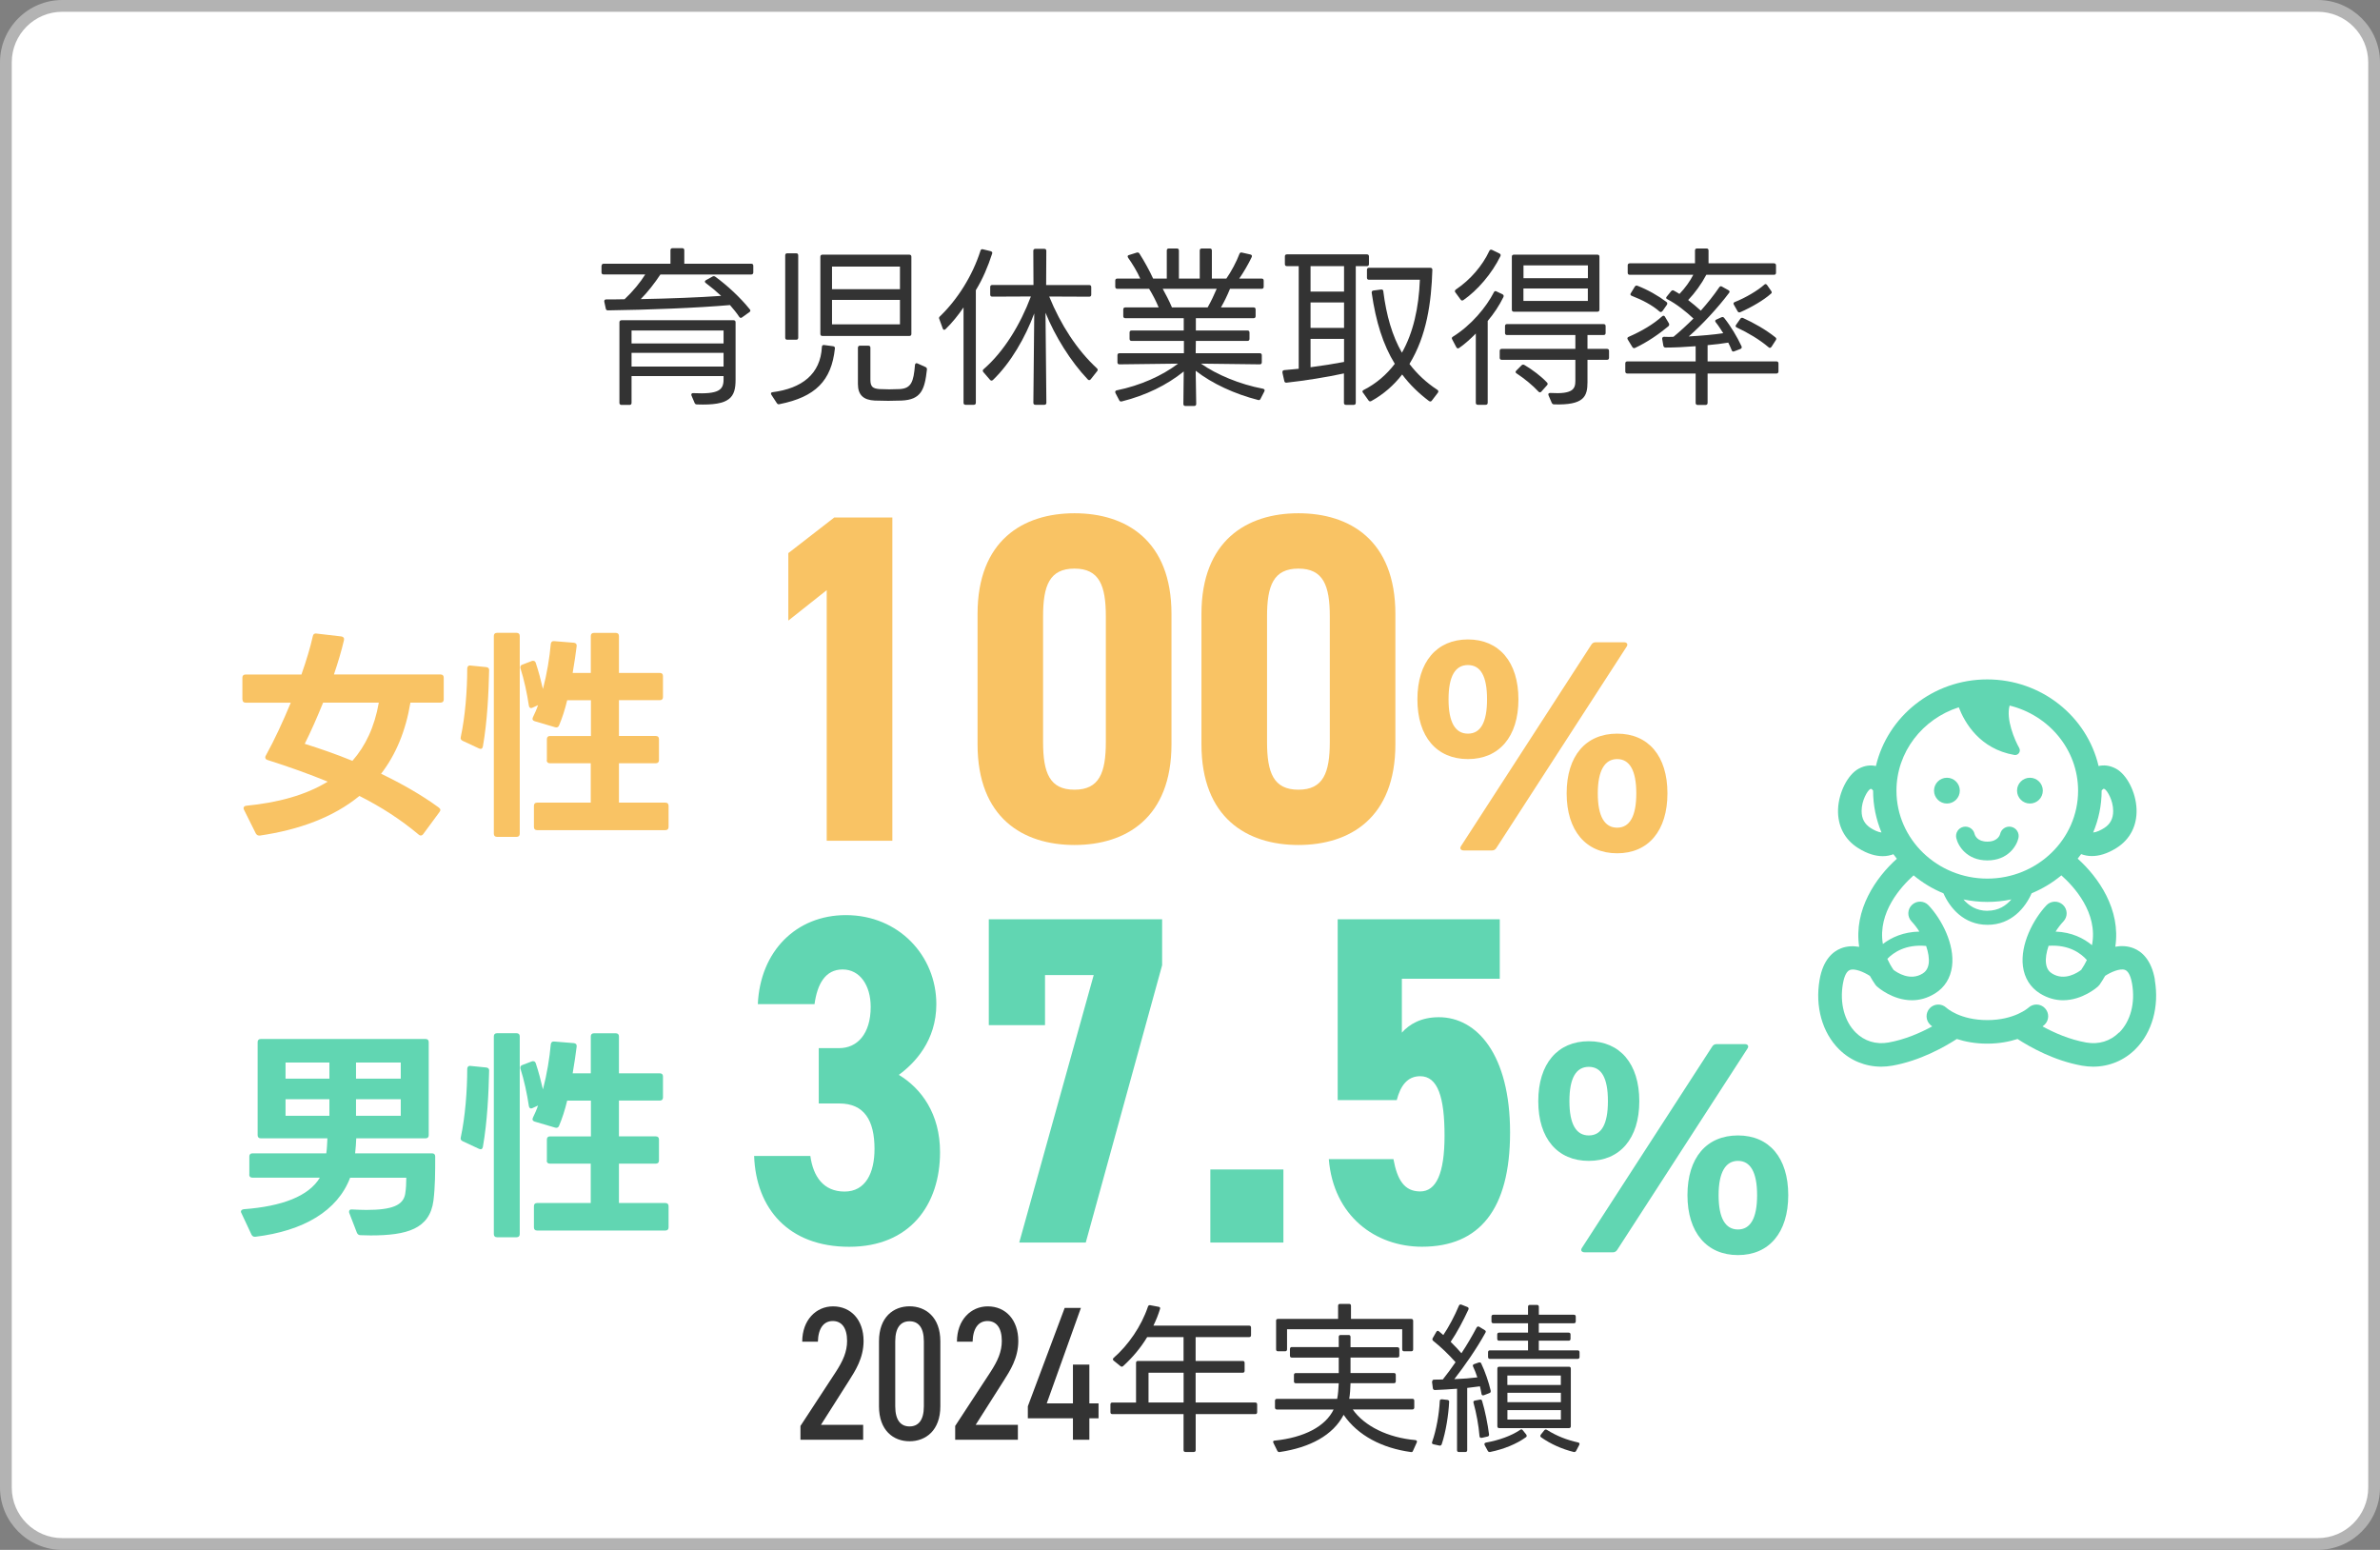 <?xml version="1.0" encoding="UTF-8"?>
<svg id="b" data-name="レイヤー 2" xmlns="http://www.w3.org/2000/svg" width="404.25" height="263.23" viewBox="0 0 404.25 263.23">
  <rect x="0" y="0" width="404.25" height="263.23" fill="#808080" stroke="none"/>
  <defs>
    <style>
      .d {
        fill: #fff;
      }

      .e {
        fill: #f9c364;
      }

      .f {
        fill: #b3b3b3;
      }

      .g {
        fill: #61d6b2;
      }

      .h {
        fill: #333;
      }
    </style>
  </defs>
  <g id="c" data-name="レイヤー 3">
    <g>
      <path class="d" d="M10.58,1h383.09c5.29,0,9.58,4.29,9.58,9.58v242.07c0,5.29-4.29,9.58-9.58,9.58H10.58c-5.29,0-9.58-4.29-9.58-9.58V10.58C1,5.29,5.29,1,10.58,1Z"/>
      <path class="f" d="M393.67,2c4.73,0,8.58,3.85,8.58,8.58v242.07c0,4.73-3.85,8.58-8.58,8.58H10.58c-4.73,0-8.58-3.85-8.58-8.58V10.58C2,5.85,5.85,2,10.58,2h383.09M393.67,0H10.58C4.76,0,0,4.76,0,10.58v242.07c0,5.82,4.76,10.58,10.58,10.58h383.09c5.82,0,10.58-4.76,10.58-10.58V10.58c0-5.82-4.76-10.58-10.58-10.58h0Z"/>
    </g>
    <g>
      <path class="h" d="M102.19,45.14c0-.23.12-.35.35-.35h11.34v-2.29c0-.23.12-.35.35-.35h1.65c.23,0,.35.12.35.35v2.29h11.37c.23,0,.35.12.35.35v1.13c0,.2-.12.35-.35.35h-15.43c-.96,1.45-2.2,3.05-3.34,4.18,4.9-.09,9.98-.29,13.66-.55-.84-.78-1.71-1.51-2.61-2.18-.23-.17-.2-.35.03-.49l1.1-.61c.17-.09.32-.09.49.03,2,1.45,4.26,3.54,5.86,5.54.15.17.12.35-.06.46l-1.25.9c-.17.14-.35.12-.49-.09-.46-.7-1.02-1.36-1.57-2-5.57.49-13.89.81-20.71.9-.23,0-.35-.09-.38-.29l-.26-1.19c-.03-.23.09-.38.32-.38,1.02,0,2.06,0,3.13-.03,1.39-1.3,2.7-2.9,3.51-4.21h-7.08c-.23,0-.35-.12-.35-.35v-1.13ZM105.21,54.74c0-.23.15-.35.35-.35h19.03c.23,0,.35.12.35.35v9.72c0,3.02-.9,4.44-6.56,4.23-.2,0-.35-.09-.41-.29l-.52-1.22c-.09-.26.03-.44.32-.41,4.29.2,5.13-.52,5.13-2.32v-.58h-15.63v4.55c0,.23-.12.35-.35.35h-1.36c-.2,0-.35-.12-.35-.35v-13.69ZM122.9,58.33v-2.2h-15.63v2.2h15.63ZM122.9,62.25v-2.32h-15.63v2.32h15.63Z"/>
      <path class="h" d="M131.02,67.04c-.15-.23-.06-.41.2-.43,4.96-.64,8.15-3.05,8.38-7.69,0-.23.15-.35.38-.32l1.51.2c.23.03.35.17.32.38-.58,5.48-3.31,8.24-9.4,9.46-.2.06-.35,0-.46-.17l-.93-1.42ZM133.37,43.37c0-.23.12-.35.35-.35h1.51c.23,0,.35.12.35.35v13.98c0,.23-.12.35-.35.35h-1.51c-.23,0-.35-.12-.35-.35v-13.98ZM139.34,43.6c0-.2.12-.35.35-.35h14.76c.23,0,.35.14.35.35v13.11c0,.23-.12.35-.35.35h-14.76c-.23,0-.35-.12-.35-.35v-13.11ZM152.86,49.11v-3.83h-11.54v3.83h11.54ZM152.86,55.09v-4.15h-11.54v4.15h11.54ZM145.72,65.21v-6.15c0-.23.15-.35.35-.35h1.42c.23,0,.35.12.35.35v5.45c0,1.22.46,1.48,1.54,1.57,1.07.06,2.26.06,3.45,0,1.94-.12,2.35-1.22,2.58-4.09.03-.26.2-.38.44-.26l1.36.61c.17.09.26.23.23.44-.38,3.42-.99,5.11-4.32,5.25-1.45.06-3.02.06-4.53,0-1.91-.09-2.87-.93-2.87-2.81Z"/>
      <path class="h" d="M168.28,42.67c.23.06.32.2.23.43-.67,2.09-1.62,4.35-2.76,6.18v19.12c0,.23-.12.35-.35.35h-1.39c-.23,0-.35-.12-.35-.35v-16.19c-.9,1.33-1.94,2.61-3.07,3.71-.17.17-.38.12-.46-.12l-.58-1.6c-.09-.17-.06-.32.09-.46,2.99-2.87,5.54-6.9,6.9-11.17.06-.2.2-.29.41-.23l1.33.32ZM175.54,48.41l-.03-5.8c0-.23.12-.35.35-.35h1.51c.23,0,.35.12.35.35l-.03,5.8h7.31c.23,0,.35.12.35.35v1.28c0,.23-.12.35-.35.35l-6.79-.03c1.94,4.76,4.7,9.05,8.09,12.18.17.15.2.32.06.49l-1.1,1.39c-.15.17-.32.2-.49.03-2.93-3.08-5.57-7.34-7.19-11.34l.15,15.29c0,.23-.12.35-.35.35h-1.51c-.23,0-.35-.12-.35-.35l.15-15.17c-1.51,4.06-3.97,8.38-7.02,11.31-.17.14-.35.14-.49-.03l-1.13-1.31c-.14-.17-.14-.35.03-.49,3.48-3.02,6.24-7.57,8.04-12.36l-6.56.03c-.23,0-.35-.12-.35-.35v-1.28c0-.23.12-.35.35-.35h7.02Z"/>
      <path class="h" d="M208.92,49.05c-.46,1.13-1.01,2.26-1.54,3.16h5.54c.23,0,.35.12.35.35v1.13c0,.23-.12.35-.35.35h-9.8v2.09h8.76c.23,0,.35.12.35.35v1.07c0,.23-.12.35-.35.35h-8.76l-.03,2.09h10.88c.23,0,.35.12.35.35v1.19c0,.23-.12.35-.35.35l-9.98-.12c2.64,1.86,6.56,3.51,10.53,4.26.26.06.35.23.23.46l-.64,1.25c-.09.2-.23.26-.43.2-3.97-1.02-7.77-2.76-10.59-4.96l.09,5.63c0,.23-.12.35-.35.35h-1.48c-.23,0-.35-.12-.35-.35l.06-5.51c-2.87,2.32-6.44,4.06-10.5,5.08-.2.06-.38,0-.46-.2l-.64-1.22c-.09-.23-.03-.41.23-.46,4-.81,7.69-2.47,10.41-4.53l-9.95.12c-.23,0-.35-.12-.35-.35v-1.19c0-.23.12-.35.35-.35h10.94v-2.09h-8.88c-.23,0-.35-.12-.35-.35v-1.07c0-.23.12-.35.35-.35h8.85v-2.09h-9.92c-.23,0-.35-.12-.35-.35v-1.13c0-.23.12-.35.35-.35h5.66c-.43-1.04-1.01-2.18-1.62-3.16h-5.4c-.23,0-.35-.12-.35-.35v-1.04c0-.23.12-.35.35-.35h3.89c-.49-1.13-1.33-2.52-2.06-3.54-.14-.23-.09-.41.17-.46l1.3-.41c.2-.06.35,0,.46.17.78,1.22,1.74,2.96,2.32,4.24h2.32v-4.76c0-.23.12-.35.35-.35h1.36c.23,0,.35.12.35.35v4.76h3.54v-4.76c0-.23.12-.35.35-.35h1.36c.23,0,.35.12.35.35v4.76h2.46c.84-1.19,1.74-2.9,2.23-4.21.09-.2.23-.26.43-.2l1.42.32c.23.06.32.2.23.43-.52,1.13-1.45,2.7-2.12,3.66h3.8c.23,0,.35.12.35.35v1.04c0,.23-.12.35-.35.35h-5.4ZM205.12,52.21c.58-1.02,1.1-2.12,1.54-3.16h-9.17c.49.9,1.1,2.03,1.57,3.16h6.06Z"/>
      <path class="h" d="M217.84,63.27c-.06-.23.06-.38.29-.41.78-.06,1.62-.15,2.46-.23v-17.43h-2c-.23,0-.35-.12-.35-.35v-1.3c0-.23.12-.35.35-.35h13.58c.23,0,.35.12.35.35v1.3c0,.23-.12.35-.35.35h-1.89v23.21c0,.23-.12.35-.35.35h-1.31c-.23,0-.35-.12-.35-.35v-4.99c-2.73.61-6.76,1.25-9.75,1.57-.2.03-.35-.09-.38-.29l-.32-1.42ZM228.29,49.52v-4.32h-5.69v4.32h5.69ZM228.29,55.69v-4.32h-5.69v4.32h5.69ZM222.6,62.37c2.03-.26,4.03-.58,5.69-.9v-3.92h-5.69v4.82ZM231.51,66.72c-.15-.2-.12-.38.12-.49,2.15-1.1,3.89-2.61,5.28-4.44-2-3.25-3.22-7.17-3.92-12.04-.03-.23.06-.38.29-.41l1.3-.17c.23-.03.38.09.38.32.52,4.09,1.51,7.54,3.16,10.41,1.92-3.39,2.87-7.63,3.05-12.39h-8.64c-.23,0-.35-.12-.35-.35v-1.33c0-.23.12-.35.35-.35h10.41c.23,0,.35.12.35.35-.17,5.54-.96,11.2-3.89,15.98,1.28,1.68,2.84,3.16,4.76,4.41.17.14.2.29.06.49l-1.02,1.33c-.12.17-.29.2-.49.06-1.77-1.33-3.28-2.81-4.55-4.5-1.42,1.83-3.13,3.34-5.22,4.5-.2.12-.35.09-.49-.09l-.93-1.31Z"/>
      <path class="h" d="M251.02,68.75c-.23,0-.35-.12-.35-.35v-11.78l-.06.09c-.75.75-1.71,1.65-2.76,2.38-.2.14-.38.09-.49-.12l-.7-1.33c-.12-.2-.06-.35.12-.46,3.13-1.94,5.69-5.05,6.96-7.54.09-.2.26-.26.46-.14l1.02.49c.17.09.23.26.14.46-.72,1.48-1.62,2.81-2.67,4.06v13.89c0,.23-.12.35-.35.35h-1.33ZM247.19,49.66c-.12-.17-.09-.35.09-.49,2.44-1.62,4.53-4.06,5.69-6.56.09-.2.26-.26.46-.17l1.25.61c.2.09.26.26.17.46-1.45,2.96-3.89,5.8-6.29,7.46-.2.12-.35.09-.49-.12l-.87-1.19ZM263.03,67.15c-.12-.26,0-.41.29-.41,3.83.23,4.26-.67,4.26-2.06v-3.57h-12.5c-.23,0-.35-.12-.35-.35v-1.16c0-.23.12-.35.35-.35h12.5v-2.35h-11.6c-.23,0-.35-.12-.35-.35v-1.16c0-.23.12-.35.35-.35h16.39c.23,0,.35.12.35.35v1.16c0,.23-.12.35-.35.35h-2.73v2.35h3.31c.23,0,.35.12.35.35v1.16c0,.23-.12.35-.35.35h-3.31v3.8c0,2.47-.64,3.92-5.66,3.77-.2,0-.32-.09-.41-.26l-.55-1.28ZM257.14,52.94c-.23,0-.35-.12-.35-.35v-8.99c0-.23.12-.35.35-.35h14.18c.23,0,.35.12.35.35v8.99c0,.23-.12.35-.35.35h-14.18ZM261.81,66.51c-.17.17-.35.17-.49,0-.96-1.04-2.41-2.23-3.71-3.08-.23-.12-.23-.32-.06-.49l.9-.9c.14-.14.29-.14.46-.06,1.39.81,2.84,1.91,3.86,2.99.14.15.14.32,0,.46l-.96,1.07ZM258.77,47.25h10.94v-2.18h-10.94v2.18ZM269.7,51.11v-2.12h-10.94v2.12h10.94Z"/>
      <path class="h" d="M292.47,48.67l1.1.61c.23.12.26.29.12.46-1.89,2.52-4.64,5.48-6.85,7.4,2.09-.12,4.15-.29,5.86-.55-.41-.64-.81-1.28-1.28-1.86-.14-.17-.12-.38.12-.46l.84-.38c.2-.09.35-.06.49.12,1.13,1.42,2.18,3.19,2.93,4.79.09.2.03.38-.17.46l-1.07.41c-.2.09-.35.03-.43-.2-.17-.41-.35-.84-.58-1.28-1.07.17-2.23.32-3.51.43v2.76h11.69c.23,0,.35.12.35.35v1.36c0,.2-.12.35-.35.35h-11.69v4.99c0,.2-.12.35-.35.35h-1.33c-.23,0-.35-.14-.35-.35v-4.99h-11.6c-.23,0-.35-.15-.35-.35v-1.36c0-.23.12-.35.35-.35h11.6v-2.58c-1.8.14-3.6.23-5.1.23-.2,0-.32-.09-.38-.29l-.2-1.16c-.03-.23.09-.38.32-.38.55.03,1.04.03,1.6,0,1.16-.96,2.29-2,3.39-3.1-1.28-1.19-2.87-2.47-4.44-3.28-.23-.09-.26-.29-.09-.46l.73-.9c.15-.17.32-.2.49-.09.32.17.61.35.93.55.96-.99,1.8-2.17,2.35-3.25h-10.79c-.23,0-.35-.12-.35-.35v-1.25c0-.2.12-.35.35-.35h11.08v-2.17c0-.23.12-.35.35-.35h1.6c.23,0,.35.12.35.35v2.17h11.11c.23,0,.35.15.35.35v1.25c0,.23-.12.35-.35.35h-11.49c-.81,1.54-1.92,3.07-3.08,4.29.75.58,1.48,1.19,2.15,1.8,1.13-1.28,2.21-2.61,3.13-3.97.12-.17.29-.23.46-.12ZM276.48,57.67c-.12-.2-.06-.38.15-.46,2.26-.99,4.21-2.15,5.68-3.48.2-.17.38-.14.49.06l.67,1.13c.09.17.06.35-.09.49-1.57,1.31-3.57,2.7-5.66,3.68-.17.09-.35.03-.46-.15l-.78-1.28ZM282.37,52.82c-.15.2-.32.23-.49.09-1.25-1.1-2.93-1.97-4.73-2.67-.23-.09-.29-.26-.14-.46l.67-1.1c.12-.17.26-.23.46-.14,1.74.67,3.51,1.68,4.9,2.73.17.14.2.29.09.49l-.75,1.07ZM294.5,51.75c-.12-.2-.06-.38.17-.46,1.83-.72,3.92-1.97,4.99-2.93.17-.17.35-.14.49.06l.7,1.01c.12.17.12.35-.06.46-1.19,1.07-3.33,2.32-5.19,3.13-.2.09-.35.03-.46-.15l-.64-1.13ZM300.88,58.91c-.14.2-.32.23-.49.06-1.54-1.31-3.51-2.47-5.37-3.34-.23-.09-.29-.26-.14-.46l.73-1.04c.12-.17.29-.2.46-.12,1.83.84,3.86,1.97,5.48,3.28.17.12.2.29.09.46l-.75,1.16Z"/>
    </g>
    <g>
      <path class="h" d="M146.61,244.52h-10.65v-2.34l5.97-9.12c1.27-1.95,1.95-3.5,1.95-5.32,0-2.21-.91-3.38-2.43-3.38s-2.47,1.2-2.53,3.51h-2.66c0-3.7,2.37-6,5.23-6,3.05,0,5.19,2.3,5.19,5.88,0,2.92-1.43,5.09-2.5,6.78l-4.74,7.46h7.17v2.53Z"/>
      <path class="h" d="M159.72,238.84c0,4.12-2.5,5.94-5.23,5.94s-5.19-1.82-5.19-5.94v-11.04c0-4.12,2.47-5.94,5.19-5.94s5.23,1.82,5.23,5.94v11.04ZM154.49,224.4c-1.46,0-2.43,1.01-2.43,3.41v11.04c0,2.4.97,3.41,2.43,3.41s2.43-1.01,2.43-3.41v-11.04c0-2.4-.97-3.41-2.43-3.41Z"/>
      <path class="h" d="M172.89,244.52h-10.65v-2.34l5.97-9.12c1.27-1.95,1.95-3.5,1.95-5.32,0-2.21-.91-3.38-2.43-3.38s-2.47,1.2-2.53,3.51h-2.66c0-3.7,2.37-6,5.23-6,3.05,0,5.19,2.3,5.19,5.88,0,2.92-1.43,5.09-2.5,6.78l-4.74,7.46h7.17v2.53Z"/>
      <path class="h" d="M183.6,222.12l-5.81,16.23h4.45v-6.59h2.79v6.59h1.56v2.53h-1.56v3.64h-2.79v-3.64h-7.66v-2.04l6.26-16.71h2.76Z"/>
      <path class="h" d="M203.09,240.17v6.1c0,.22-.11.33-.33.33h-1.4c-.22,0-.33-.11-.33-.33v-6.1h-12.09c-.22,0-.33-.11-.33-.33v-1.31c0-.22.11-.33.33-.33h4.02v-6.73c0-.22.11-.33.33-.33h7.74v-4.05h-6.18c-1.12,1.86-2.52,3.5-4.08,4.92-.14.14-.3.14-.47,0l-1.15-.93c-.16-.14-.16-.3,0-.46,2.46-2.13,4.71-5.36,5.83-8.7.05-.19.19-.27.38-.25l1.42.27c.22.03.33.16.25.38-.3.99-.68,1.92-1.12,2.82h16.25c.22,0,.33.11.33.33v1.29c0,.22-.11.33-.33.33h-9.08v4.05h7.99c.22,0,.33.11.33.33v1.34c0,.22-.11.33-.33.33h-7.99v5.06h10.12c.22,0,.33.11.33.33v1.31c0,.22-.11.33-.33.33h-10.12ZM201.04,238.2v-5.06h-5.96v5.06h5.96Z"/>
      <path class="h" d="M219.1,229.14c0-.22.11-.36.3-.36h7.99v-1.72c0-.22.11-.33.33-.33h1.34c.22,0,.33.11.33.33v1.75h7.96c.22,0,.33.11.33.33v1.09c0,.22-.11.33-.33.33h-7.96v2.63h7.36c.22,0,.33.11.33.33v1.07c0,.22-.11.33-.33.33h-7.36c-.03.96-.08,1.86-.22,2.65h10.72c.22,0,.33.11.33.33v1.15c0,.19-.11.33-.33.33h-10.12c1.97,2.82,5.96,4.79,10.62,5.2.25.03.36.19.25.41l-.63,1.4c-.05.19-.19.25-.38.22-4.82-.66-8.97-2.76-11.41-6.32-1.81,3.47-5.69,5.55-10.86,6.32-.19.03-.33-.05-.41-.22l-.66-1.34c-.11-.22-.03-.38.22-.38,5.03-.52,8.62-2.41,10.01-5.28h-9.63c-.22,0-.33-.14-.33-.33v-1.15c0-.22.11-.33.33-.33h10.23c.16-.77.22-1.67.27-2.65h-7.28c-.22,0-.33-.11-.33-.33v-1.07c0-.22.11-.33.33-.33h7.28v-2.63h-7.96c-.22,0-.33-.11-.33-.33v-1.09ZM216.74,224.33c0-.22.11-.33.33-.33h10.21v-2.22c0-.22.11-.33.33-.33h1.53c.22,0,.33.11.33.33v2.22h10.23c.22,0,.33.11.33.33v4.84c0,.22-.11.33-.33.33h-1.2c-.19,0-.33-.11-.33-.33v-3.42h-19.56v3.42c0,.22-.14.33-.33.33h-1.2c-.22,0-.33-.11-.33-.33v-4.84Z"/>
      <path class="h" d="M243.45,245.28c-.22-.05-.27-.19-.19-.41.71-2,1.18-4.73,1.29-6.92,0-.22.14-.3.36-.3l.96.11c.19.03.3.16.27.36-.11,2.19-.55,5.03-1.26,7.17-.08.19-.22.27-.41.22l-1.01-.22ZM243.26,234.67c0-.22.11-.36.33-.36.49,0,.98,0,1.48-.03.71-.9,1.45-1.89,2.16-2.93-1.09-1.23-2.41-2.52-3.78-3.61-.17-.14-.19-.27-.11-.46l.63-1.09c.11-.19.27-.22.44-.08.25.22.49.41.74.63.93-1.37,1.94-3.28,2.65-4.98.08-.19.22-.25.41-.19l1.04.41c.19.08.25.25.16.44-.85,1.83-1.94,3.91-3.01,5.47.66.66,1.29,1.31,1.83,1.94.96-1.45,1.83-2.95,2.57-4.35.11-.19.27-.25.46-.14l.93.57c.19.11.22.25.11.44-1.53,2.79-3.64,5.77-5.28,7.88,1.48-.05,2.79-.16,3.91-.3-.22-.66-.46-1.29-.71-1.81-.11-.19-.05-.36.16-.44l.77-.27c.22-.05.36-.03.44.16.66,1.37,1.29,3.23,1.61,4.62.03.19-.03.36-.22.41l-.93.36c-.22.08-.38,0-.41-.22-.08-.41-.16-.85-.27-1.29-.74.08-1.37.19-2.16.27v10.56c0,.22-.11.33-.33.33h-1.07c-.22,0-.33-.11-.33-.33v-10.42c-1.26.11-2.54.16-3.75.22-.22,0-.33-.11-.36-.33l-.14-1.09ZM251.68,244.19c-.22.05-.36-.05-.38-.27-.14-1.81-.55-3.99-1.01-5.64-.08-.22,0-.36.22-.41l.85-.16c.19-.05.33.03.38.22.52,1.72.96,3.97,1.18,5.69.03.19-.08.33-.27.36l-.96.22ZM252.18,245.45c-.11-.22-.03-.38.19-.44,2.27-.41,4.32-1.15,5.83-2.16.16-.14.33-.11.44.05l.6.74c.11.19.11.36-.08.47-1.56,1.12-3.67,2-6.05,2.49-.19.03-.33-.03-.41-.19l-.52-.96ZM261.37,224.74v1.59h5.06c.22,0,.33.11.33.33v.71c0,.22-.11.33-.33.33h-5.06v1.64h6.59c.22,0,.33.11.33.33v.79c0,.22-.11.33-.33.33h-14.88c-.22,0-.33-.11-.33-.33v-.79c0-.22.11-.33.33-.33h6.46v-1.64h-4.9c-.22,0-.33-.11-.33-.33v-.71c0-.22.11-.33.33-.33h4.9v-1.59h-5.88c-.22,0-.33-.11-.33-.33v-.79c0-.22.11-.33.33-.33h5.88v-1.34c0-.22.11-.33.33-.33h1.18c.22,0,.33.11.33.33v1.34h5.94c.22,0,.33.11.33.33v.79c0,.22-.11.33-.33.33h-5.94ZM254.66,242.55c-.22,0-.33-.11-.33-.33v-9.77c0-.22.11-.33.33-.33h11.82c.22,0,.33.11.33.33v9.77c0,.22-.11.33-.33.33h-11.82ZM256.03,235.22h9.08v-1.61h-9.08v1.61ZM265.12,238.14v-1.59h-9.08v1.59h9.08ZM265.12,241.1v-1.61h-9.08v1.61h9.08ZM267.71,246.41c-.08.16-.22.22-.41.19-1.97-.49-3.91-1.34-5.53-2.49-.16-.11-.19-.27-.05-.47l.57-.71c.14-.16.27-.19.47-.08,1.64,1.04,3.42,1.72,5.28,2.13.25.05.3.22.19.44l-.52.99Z"/>
    </g>
    <g>
      <g>
        <path class="e" d="M151.56,142.79h-11.14v-42.56l-6.52,5.17v-11.46l7.8-6.05h9.87v54.9Z"/>
        <path class="e" d="M166.04,126.4v-22.12c0-12.49,7.72-17.11,16.47-17.11s16.47,4.62,16.47,17.11v22.12c0,12.49-7.72,17.11-16.47,17.11s-16.47-4.61-16.47-17.11ZM187.83,126v-21.32c0-5.25-1.11-8.11-5.33-8.11s-5.33,2.86-5.33,8.11v21.32c0,5.25,1.11,8.12,5.33,8.12s5.33-2.86,5.33-8.12Z"/>
        <path class="e" d="M204.07,126.4v-22.12c0-12.49,7.72-17.11,16.47-17.11s16.47,4.62,16.47,17.11v22.12c0,12.49-7.72,17.11-16.47,17.11s-16.47-4.61-16.47-17.11ZM225.87,126v-21.32c0-5.25-1.11-8.11-5.33-8.11s-5.33,2.86-5.33,8.11v21.32c0,5.25,1.11,8.12,5.33,8.12s5.33-2.86,5.33-8.12Z"/>
        <path class="e" d="M240.75,118.78c0-6.36,3.29-10.18,8.58-10.18s8.58,3.82,8.58,10.18-3.29,10.14-8.58,10.14-8.58-3.78-8.58-10.14ZM249.33,124.6c2.13,0,3.25-1.87,3.25-5.83s-1.11-5.82-3.25-5.82-3.29,1.87-3.29,5.82,1.16,5.83,3.29,5.83ZM271.03,109.08h4.85c.31,0,.53.18.53.4,0,.13-.04.22-.13.36l-22.1,34.15c-.18.31-.45.45-.76.45h-4.8c-.36,0-.58-.18-.58-.4,0-.13.04-.22.13-.36l22.1-34.15c.18-.31.44-.45.76-.45ZM274.68,124.6c5.29,0,8.54,3.78,8.54,10.14s-3.25,10.18-8.54,10.18-8.58-3.82-8.58-10.18,3.25-10.14,8.58-10.14ZM274.68,140.57c2.09,0,3.25-1.87,3.25-5.82s-1.16-5.83-3.25-5.83-3.29,1.91-3.29,5.83,1.16,5.82,3.29,5.82Z"/>
        <path class="g" d="M139.06,178.01h3.5c3.02,0,5.33-2.39,5.33-7,0-3.66-1.83-6.36-4.77-6.36s-4.3,2.47-4.77,5.89h-9.63c.4-8.99,6.52-15.12,14.96-15.12,8.99,0,15.36,6.92,15.36,15.12,0,6.21-3.66,10.02-6.37,12.01,3.82,2.31,7,6.6,7,13.13,0,8.91-5.09,16.07-15.43,16.07s-15.83-6.52-16.15-15.43h9.55c.48,3.5,2.23,6.05,5.81,6.05s5.09-3.18,5.09-7.24c0-4.85-1.75-7.72-5.97-7.72h-3.5v-9.39Z"/>
        <path class="g" d="M167.95,174.11v-17.98h29.44v7.8l-12.97,47.1h-11.3l12.65-45.43h-8.27v8.51h-9.55Z"/>
        <path class="g" d="M217.99,211.03h-12.41v-12.41h12.41v12.41Z"/>
        <path class="g" d="M237.24,186.84h-10.03v-30.71h27.53v10.1h-16.63v9.15c1.27-1.43,3.26-2.62,6.29-2.62,6.52,0,12.09,6.44,12.09,19.57s-5.25,19.41-14.96,19.41c-7.88,0-15.04-5.17-15.83-14.88h10.98c.64,3.5,1.83,5.49,4.54,5.49s4.14-3.02,4.14-9.47-1.11-10.1-4.14-10.1c-2.15,0-3.34,1.59-3.98,4.06Z"/>
        <path class="g" d="M261.28,187.02c0-6.36,3.29-10.18,8.58-10.18s8.58,3.82,8.58,10.18-3.29,10.14-8.58,10.14-8.58-3.78-8.58-10.14ZM269.86,192.84c2.13,0,3.25-1.87,3.25-5.83s-1.11-5.82-3.25-5.82-3.29,1.87-3.29,5.82,1.16,5.83,3.29,5.83ZM291.56,177.33h4.85c.31,0,.53.18.53.4,0,.13-.04.22-.13.36l-22.1,34.15c-.18.31-.45.45-.76.45h-4.8c-.36,0-.58-.18-.58-.4,0-.13.04-.22.13-.36l22.1-34.15c.18-.31.44-.45.76-.45ZM295.2,192.84c5.29,0,8.54,3.78,8.54,10.14s-3.25,10.18-8.54,10.18-8.58-3.82-8.58-10.18,3.25-10.14,8.58-10.14ZM295.2,208.81c2.09,0,3.25-1.87,3.25-5.82s-1.16-5.83-3.25-5.83-3.29,1.91-3.29,5.83,1.16,5.82,3.29,5.82Z"/>
      </g>
      <g>
        <path class="e" d="M41.17,118.81v-3.72c0-.34.19-.53.53-.53h9.5c.84-2.39,1.52-4.64,1.94-6.54.08-.34.27-.46.61-.42l4.22.49c.34.04.53.27.46.61-.42,1.82-1.03,3.84-1.71,5.85h18.12c.34,0,.53.19.53.53v3.72c0,.34-.19.53-.53.53h-5.13c-.8,4.86-2.51,8.89-4.98,12.08,3.46,1.67,6.84,3.57,9.8,5.74.15.11.27.27.27.42,0,.11-.08.23-.15.34l-2.77,3.76c-.11.15-.27.23-.42.23-.11,0-.23-.04-.34-.15-3.04-2.55-6.31-4.67-10.07-6.57-4.41,3.61-10.18,5.74-16.91,6.73h-.11c-.23,0-.42-.11-.57-.34l-2.01-4.03c-.04-.11-.08-.19-.08-.27,0-.23.15-.38.42-.42,5.39-.53,10.11-1.79,13.87-4.1-3.04-1.25-6.42-2.47-10.26-3.69-.23-.08-.34-.23-.34-.42,0-.08,0-.19.08-.3,1.52-2.74,2.96-5.89,4.25-9h-7.67c-.34,0-.53-.19-.53-.53ZM51.77,126.33c2.54.8,5.32,1.75,8.09,2.89,2.24-2.55,3.76-5.78,4.48-9.88h-9.46c-.99,2.43-2.05,4.86-3.12,6.99Z"/>
        <path class="e" d="M78.26,125.19c.76-3.53,1.1-7.94,1.1-11.63,0-.34.19-.57.53-.53l2.7.27c.34.04.49.23.49.49-.08,3.8-.3,8.66-1.06,12.99-.08.38-.3.49-.65.34l-2.77-1.29c-.3-.15-.42-.34-.34-.65ZM84.41,107.48h3.34c.34,0,.53.19.53.53v33.59c0,.34-.19.53-.53.53h-3.34c-.34,0-.53-.19-.53-.53v-33.59c0-.34.19-.53.53-.53ZM92.89,129.1v-3.57c0-.34.19-.53.53-.53h6.95v-6.08h-4.03c-.38,1.6-.87,3.08-1.37,4.26-.11.3-.34.42-.65.34l-3.5-1.03c-.34-.11-.46-.34-.3-.68.3-.61.61-1.29.87-2.05l-.91.42c-.11.04-.19.08-.27.08-.19,0-.34-.15-.38-.42-.3-2.05-.84-4.52-1.41-6.27-.04-.08-.04-.15-.04-.23,0-.23.11-.38.34-.46l1.6-.61c.08-.04.15-.04.23-.04.23,0,.38.11.46.38.46,1.37.87,2.93,1.21,4.41.68-2.58,1.14-5.4,1.33-7.64.04-.34.23-.53.57-.49l3.34.27c.34.04.53.23.49.57-.15,1.22-.38,2.81-.68,4.56h3.08v-6.27c0-.34.19-.53.53-.53h3.72c.34,0,.53.19.53.53v6.27h6.95c.34,0,.53.19.53.53v3.57c0,.34-.19.53-.53.53h-6.95v6.08h6.27c.34,0,.53.19.53.53v3.57c0,.34-.19.53-.53.53h-6.27v6.69h7.9c.34,0,.53.19.53.53v3.61c0,.34-.19.53-.53.53h-21.81c-.34,0-.53-.19-.53-.53v-3.61c0-.34.19-.53.53-.53h9.12v-6.69h-6.95c-.34,0-.53-.19-.53-.53Z"/>
        <path class="g" d="M42.35,199.49v-3.08c0-.34.19-.53.53-.53h12.54c.12-.8.15-1.75.19-2.55h-11.32c-.34,0-.53-.19-.53-.53v-15.81c0-.34.19-.53.53-.53h28c.34,0,.53.19.53.53v15.81c0,.34-.19.53-.53.53h-11.78c-.04.76-.08,1.71-.19,2.55h13.07c.34,0,.53.19.53.53,0,2.7,0,5.13-.3,7.52-.64,4.79-4.48,5.89-10.68,5.89-.57,0-1.14-.04-1.71-.04-.3,0-.49-.15-.61-.42l-1.29-3.34c-.04-.08-.04-.15-.04-.23,0-.27.19-.42.49-.38.91.04,1.71.08,2.47.08,4.37,0,6.23-.8,6.57-2.7.15-.91.19-1.86.19-2.77h-9.54c-2.13,5.62-7.9,9.04-16.11,10.03h-.08c-.27,0-.46-.15-.57-.38l-1.71-3.65c-.04-.08-.08-.15-.08-.23,0-.23.19-.38.49-.42,6.5-.49,11.02-2.2,12.92-5.36h-11.47c-.34,0-.53-.19-.53-.53ZM55.95,180.46h-7.45v2.74h7.45v-2.74ZM55.95,186.69h-7.45v2.81h7.45v-2.81ZM68.07,180.46h-7.6v2.74h7.6v-2.74ZM68.07,186.69h-7.6v2.81h7.6v-2.81Z"/>
        <path class="g" d="M78.26,193.19c.76-3.53,1.1-7.94,1.1-11.63,0-.34.19-.57.53-.53l2.7.27c.34.04.49.23.49.49-.08,3.8-.3,8.66-1.06,12.99-.08.38-.3.49-.65.34l-2.77-1.29c-.3-.15-.42-.34-.34-.65ZM84.41,175.48h3.34c.34,0,.53.19.53.53v33.59c0,.34-.19.53-.53.53h-3.34c-.34,0-.53-.19-.53-.53v-33.59c0-.34.19-.53.53-.53ZM92.89,197.1v-3.57c0-.34.19-.53.53-.53h6.95v-6.08h-4.03c-.38,1.6-.87,3.08-1.37,4.26-.11.3-.34.42-.65.34l-3.5-1.03c-.34-.11-.46-.34-.3-.68.3-.61.61-1.29.87-2.05l-.91.42c-.11.04-.19.08-.27.08-.19,0-.34-.15-.38-.42-.3-2.05-.84-4.52-1.41-6.27-.04-.08-.04-.15-.04-.23,0-.23.11-.38.34-.46l1.6-.61c.08-.04.15-.04.23-.04.23,0,.38.11.46.38.46,1.37.87,2.93,1.21,4.41.68-2.58,1.14-5.4,1.33-7.64.04-.34.23-.53.57-.49l3.34.27c.34.04.53.23.49.57-.15,1.22-.38,2.81-.68,4.56h3.08v-6.27c0-.34.19-.53.53-.53h3.72c.34,0,.53.19.53.53v6.27h6.95c.34,0,.53.19.53.53v3.57c0,.34-.19.53-.53.53h-6.95v6.08h6.27c.34,0,.53.19.53.53v3.57c0,.34-.19.53-.53.53h-6.27v6.69h7.9c.34,0,.53.19.53.53v3.61c0,.34-.19.53-.53.53h-21.81c-.34,0-.53-.19-.53-.53v-3.61c0-.34.19-.53.53-.53h9.12v-6.69h-6.95c-.34,0-.53-.19-.53-.53Z"/>
      </g>
    </g>
    <g>
      <path class="g" d="M332.28,142.33c.29,1.31,1.77,3.8,5.28,3.8s4.99-2.48,5.28-3.8c.19-.86-.35-1.71-1.21-1.9-.86-.19-1.71.35-1.9,1.21-.01.05-.31,1.3-2.17,1.3-1.69,0-2.1-1.02-2.17-1.3-.19-.86-1.05-1.4-1.9-1.21-.86.19-1.4,1.04-1.21,1.9Z"/>
      <path class="g" d="M366.02,166.41c-.6-3.48-2.3-4.84-3.62-5.36-1.03-.41-2.11-.44-3.11-.26.97-6.3-2.85-11.79-6.39-14.96.2-.25.4-.51.59-.77.52.19,1.11.33,1.82.33,1.16,0,2.57-.35,4.21-1.39,2.28-1.44,3.48-3.78,3.38-6.57-.1-2.86-1.64-5.89-3.51-6.89-1.07-.57-2.06-.64-2.94-.44-1.97-8.41-9.69-14.71-18.91-14.71s-16.94,6.3-18.91,14.71c-.87-.19-1.86-.12-2.92.45-1.86,1-3.4,4.03-3.51,6.89-.1,2.8,1.1,5.13,3.39,6.58,1.64,1.04,3.06,1.39,4.21,1.39.7,0,1.29-.14,1.8-.33.19.26.39.51.59.77-3.55,3.17-7.36,8.67-6.4,14.96-1-.17-2.08-.15-3.11.26-1.33.53-3.03,1.89-3.62,5.36-.78,4.54.46,8.94,3.3,11.77,1.94,1.93,4.48,2.96,7.18,2.96.62,0,1.25-.06,1.88-.17,4.7-.83,8.81-3.15,10.95-4.53,1.41.45,3.11.79,5.16.79s3.75-.34,5.16-.79c2.14,1.39,6.25,3.7,10.95,4.53.63.11,1.26.17,1.88.17,2.7,0,5.24-1.03,7.18-2.96,2.84-2.83,4.08-7.23,3.3-11.77ZM347.96,160.63c3.52-.24,5.55,1.34,6.5,2.42-.26.55-.58,1.1-.96,1.67-.61.47-2.82,1.95-4.95.62-.38-.24-.9-.67-1.03-1.73-.11-.85.07-1.9.44-2.98ZM357.03,134.19s.2-.21.29-.23c.01,0,.08.01.19.07.41.26,1.42,1.88,1.42,3.7,0,1.3-.5,2.25-1.53,2.9-.56.35-1.25.7-1.87.76.92-2.2,1.44-4.59,1.44-7.11v-.02s.05-.04.07-.08ZM332.7,120.12c1.02,2.64,3.57,7.08,9.45,8.1.04,0,.09.01.13.01.26,0,.5-.13.65-.34.18-.25.19-.58.04-.85-.77-1.36-2.28-4.88-1.63-7.21,6.67,1.64,11.63,7.49,11.63,14.46,0,8.23-6.92,14.93-15.42,14.93s-15.43-6.7-15.43-14.93c0-6.59,4.44-12.19,10.57-14.16ZM337.57,154.69c-1.88,0-3.18-.89-4.07-1.93,1.31.27,2.67.42,4.06.42s2.76-.15,4.08-.43c-.88,1.04-2.18,1.93-4.07,1.93ZM317.74,140.63c-1.03-.66-1.54-1.6-1.54-2.9,0-1.82,1.01-3.44,1.42-3.69.11-.06.18-.07.19-.07.06.01.22.14.31.26,0,.01.02.02.03.03,0,.01,0,.02,0,.03,0,2.51.52,4.91,1.43,7.1-.61-.07-1.29-.41-1.84-.76ZM327.16,160.66c.37,1.07.54,2.11.44,2.95-.14,1.06-.66,1.49-1.03,1.73-2.13,1.33-4.35-.16-4.95-.62-.43-.63-.77-1.25-1.05-1.87,1.05-1.09,3.13-2.52,6.6-2.19ZM359.92,175.36c-1.48,1.47-3.44,2.07-5.56,1.7-2.85-.5-5.48-1.67-7.43-2.74.18-.15.32-.26.34-.28.8-.76.83-2.01.07-2.81-.76-.8-2.01-.83-2.81-.08-.02.02-2.34,2.1-6.97,2.1s-6.86-2-6.98-2.11c-.8-.74-2.05-.7-2.8.09-.76.8-.72,2.06.07,2.81.02.02.15.13.34.28-1.96,1.07-4.58,2.23-7.43,2.74-2.12.37-4.08-.23-5.56-1.7-1.93-1.92-2.74-5.01-2.18-8.28.13-.75.45-2.05,1.17-2.33.83-.34,2.42.35,3.42,1,.28.49.57.99.92,1.48.09.12.18.23.3.33.14.13,2.64,2.32,5.91,2.32,1.24,0,2.58-.31,3.95-1.17,1.62-1.01,2.61-2.6,2.87-4.6.47-3.7-1.74-7.96-3.99-10.35-.75-.8-2.01-.84-2.81-.08-.8.75-.84,2.01-.08,2.81.49.52.94,1.11,1.33,1.73-2.69.05-4.76.99-6.2,2.11-.91-5.38,3.11-9.77,5.22-11.66,1.51,1.25,3.21,2.29,5.07,3.05,1.06,2.41,3.41,5.35,7.49,5.35s6.43-2.95,7.49-5.36c1.85-.76,3.54-1.79,5.05-3.04,2.15,1.91,6.26,6.37,5.2,11.86-1.41-1.18-3.46-2.21-6.18-2.31.39-.62.84-1.21,1.33-1.73.76-.8.72-2.06-.08-2.81-.8-.75-2.06-.72-2.81.08-2.25,2.39-4.46,6.65-3.99,10.35.26,1.99,1.25,3.58,2.87,4.6,1.37.85,2.71,1.17,3.95,1.17,3.27,0,5.77-2.19,5.91-2.32.11-.1.21-.21.3-.33.35-.5.64-.99.93-1.49.91-.6,2.53-1.35,3.41-1,.72.29,1.04,1.59,1.17,2.34.56,3.27-.26,6.36-2.18,8.28Z"/>
      <path class="g" d="M330.69,136.47c1.21,0,2.19-.98,2.19-2.19s-.98-2.19-2.19-2.19-2.19.98-2.19,2.19.98,2.19,2.19,2.19Z"/>
      <path class="g" d="M344.79,136.47c1.21,0,2.19-.98,2.19-2.19s-.98-2.19-2.19-2.19-2.19.98-2.19,2.19.98,2.19,2.19,2.19Z"/>
    </g>
  </g>
</svg>